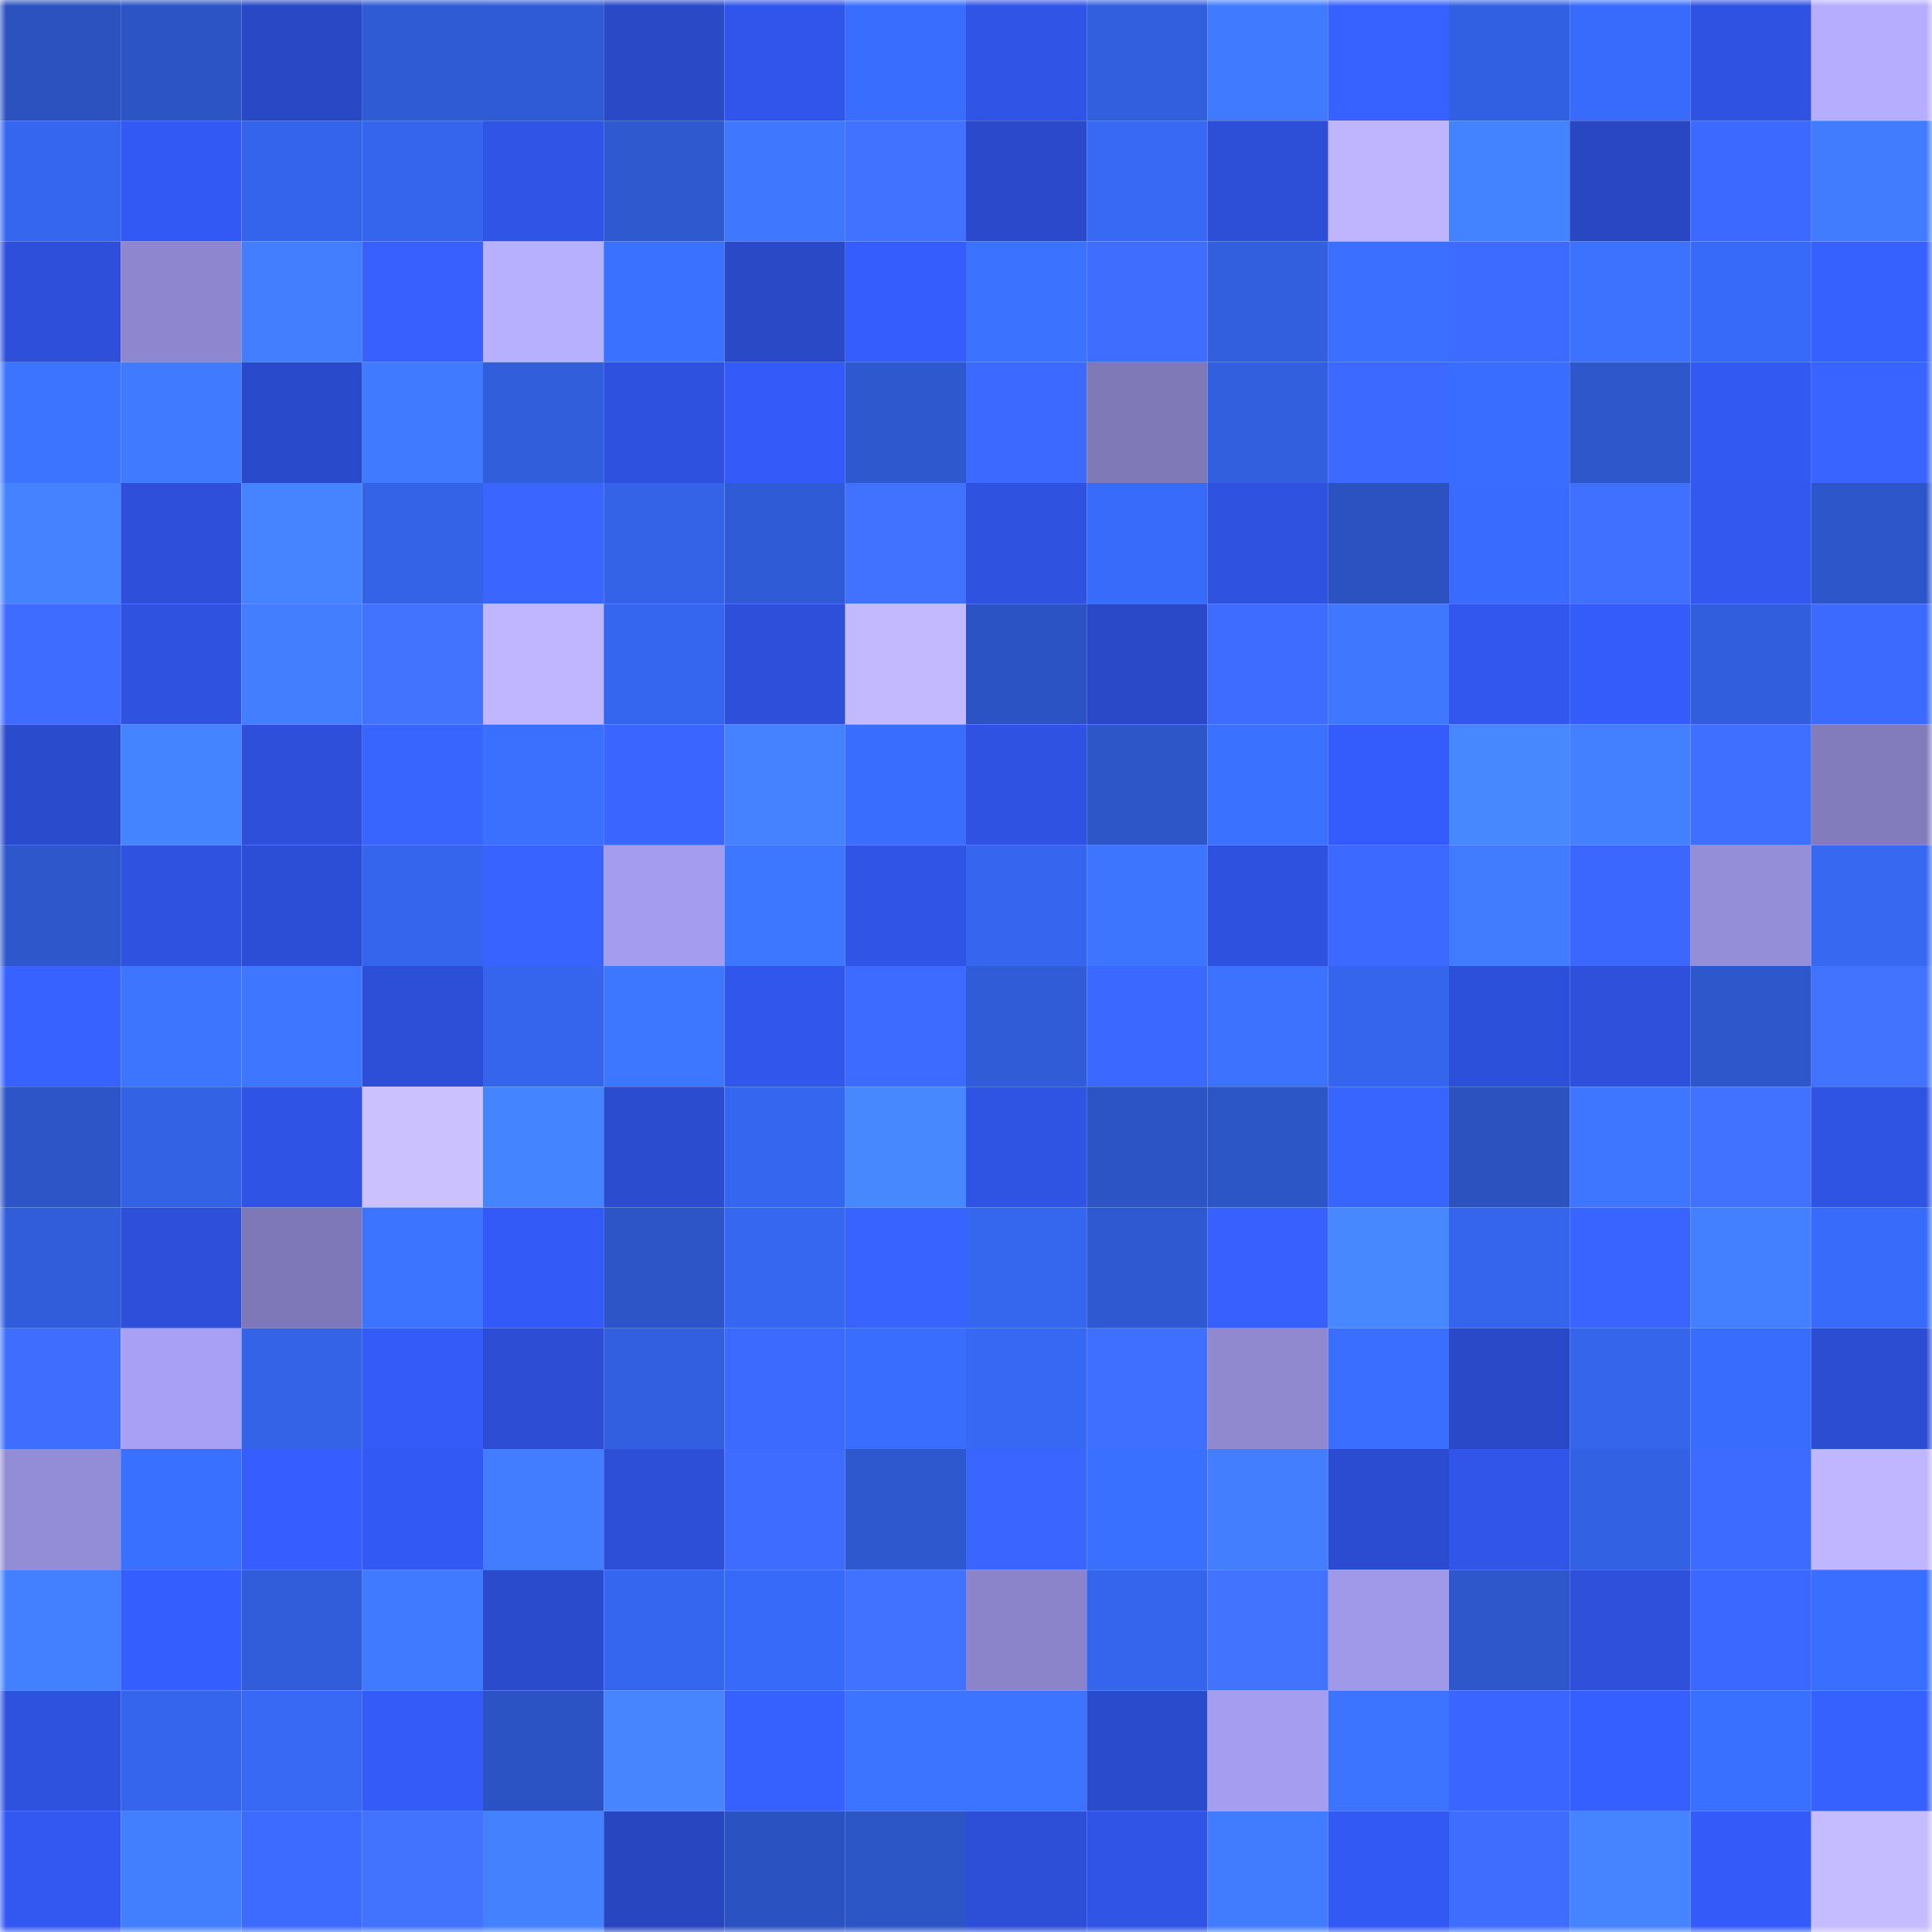 <svg viewBox="0 0 160 160" fill="none" role="img" xmlns="http://www.w3.org/2000/svg" width="240" height="240" name="basenames%2Cnuyuy.base.eth"><mask id="2059026583" mask-type="alpha" maskUnits="userSpaceOnUse" x="0" y="0" width="160" height="160"><rect width="160" height="160" fill="#FFFFFF"></rect></mask><g mask="url(#2059026583)"><rect x="0" y="0" width="10" height="10" fill="#2b52bf"></rect><rect x="10" y="0" width="10" height="10" fill="#2c54c5"></rect><rect x="20" y="0" width="10" height="10" fill="#2948c6"></rect><rect x="30" y="0" width="10" height="10" fill="#2f5bd4"></rect><rect x="40" y="0" width="10" height="10" fill="#305bd6"></rect><rect x="50" y="0" width="10" height="10" fill="#2949c7"></rect><rect x="60" y="0" width="10" height="10" fill="#3155ea"></rect><rect x="70" y="0" width="10" height="10" fill="#396dfe"></rect><rect x="80" y="0" width="10" height="10" fill="#3054e5"></rect><rect x="90" y="0" width="10" height="10" fill="#315fdd"></rect><rect x="100" y="0" width="10" height="10" fill="#407aff"></rect><rect x="110" y="0" width="10" height="10" fill="#3862ff"></rect><rect x="120" y="0" width="10" height="10" fill="#3260e2"></rect><rect x="130" y="0" width="10" height="10" fill="#386bfb"></rect><rect x="140" y="0" width="10" height="10" fill="#2f52e2"></rect><rect x="150" y="0" width="10" height="10" fill="#b6adff"></rect><rect x="0" y="10" width="10" height="10" fill="#3566ef"></rect><rect x="10" y="10" width="10" height="10" fill="#3359f5"></rect><rect x="20" y="10" width="10" height="10" fill="#3464eb"></rect><rect x="30" y="10" width="10" height="10" fill="#3565ec"></rect><rect x="40" y="10" width="10" height="10" fill="#3054e6"></rect><rect x="50" y="10" width="10" height="10" fill="#2e59cf"></rect><rect x="60" y="10" width="10" height="10" fill="#3f78ff"></rect><rect x="70" y="10" width="10" height="10" fill="#4071ff"></rect><rect x="80" y="10" width="10" height="10" fill="#2a4acb"></rect><rect x="90" y="10" width="10" height="10" fill="#3769f5"></rect><rect x="100" y="10" width="10" height="10" fill="#2d4ed6"></rect><rect x="110" y="10" width="10" height="10" fill="#bfb5ff"></rect><rect x="120" y="10" width="10" height="10" fill="#4483ff"></rect><rect x="130" y="10" width="10" height="10" fill="#2947c3"></rect><rect x="140" y="10" width="10" height="10" fill="#3c69ff"></rect><rect x="150" y="10" width="10" height="10" fill="#417cff"></rect><rect x="0" y="20" width="10" height="10" fill="#2d4fda"></rect><rect x="10" y="20" width="10" height="10" fill="#8e87cf"></rect><rect x="20" y="20" width="10" height="10" fill="#427eff"></rect><rect x="30" y="20" width="10" height="10" fill="#3760ff"></rect><rect x="40" y="20" width="10" height="10" fill="#b7afff"></rect><rect x="50" y="20" width="10" height="10" fill="#3b71ff"></rect><rect x="60" y="20" width="10" height="10" fill="#2949c7"></rect><rect x="70" y="20" width="10" height="10" fill="#355dfe"></rect><rect x="80" y="20" width="10" height="10" fill="#3b72ff"></rect><rect x="90" y="20" width="10" height="10" fill="#3f6eff"></rect><rect x="100" y="20" width="10" height="10" fill="#325fde"></rect><rect x="110" y="20" width="10" height="10" fill="#3a6fff"></rect><rect x="120" y="20" width="10" height="10" fill="#3d6bff"></rect><rect x="130" y="20" width="10" height="10" fill="#3c72ff"></rect><rect x="140" y="20" width="10" height="10" fill="#386af9"></rect><rect x="150" y="20" width="10" height="10" fill="#3761ff"></rect><rect x="0" y="30" width="10" height="10" fill="#3c73ff"></rect><rect x="10" y="30" width="10" height="10" fill="#407aff"></rect><rect x="20" y="30" width="10" height="10" fill="#2a4acc"></rect><rect x="30" y="30" width="10" height="10" fill="#407aff"></rect><rect x="40" y="30" width="10" height="10" fill="#315edb"></rect><rect x="50" y="30" width="10" height="10" fill="#2e51df"></rect><rect x="60" y="30" width="10" height="10" fill="#345bfa"></rect><rect x="70" y="30" width="10" height="10" fill="#2e58ce"></rect><rect x="80" y="30" width="10" height="10" fill="#3c69ff"></rect><rect x="90" y="30" width="10" height="10" fill="#7f79b8"></rect><rect x="100" y="30" width="10" height="10" fill="#325fde"></rect><rect x="110" y="30" width="10" height="10" fill="#3c69ff"></rect><rect x="120" y="30" width="10" height="10" fill="#396dff"></rect><rect x="130" y="30" width="10" height="10" fill="#2d57cb"></rect><rect x="140" y="30" width="10" height="10" fill="#3359f3"></rect><rect x="150" y="30" width="10" height="10" fill="#3964ff"></rect><rect x="0" y="40" width="10" height="10" fill="#4482ff"></rect><rect x="10" y="40" width="10" height="10" fill="#2d4fd9"></rect><rect x="20" y="40" width="10" height="10" fill="#4583ff"></rect><rect x="30" y="40" width="10" height="10" fill="#3463e8"></rect><rect x="40" y="40" width="10" height="10" fill="#3a65ff"></rect><rect x="50" y="40" width="10" height="10" fill="#3463e7"></rect><rect x="60" y="40" width="10" height="10" fill="#305bd6"></rect><rect x="70" y="40" width="10" height="10" fill="#4071ff"></rect><rect x="80" y="40" width="10" height="10" fill="#2f52e1"></rect><rect x="90" y="40" width="10" height="10" fill="#386bf9"></rect><rect x="100" y="40" width="10" height="10" fill="#2f52e0"></rect><rect x="110" y="40" width="10" height="10" fill="#2b52c0"></rect><rect x="120" y="40" width="10" height="10" fill="#396cfe"></rect><rect x="130" y="40" width="10" height="10" fill="#4070ff"></rect><rect x="140" y="40" width="10" height="10" fill="#3258f0"></rect><rect x="150" y="40" width="10" height="10" fill="#2d56ca"></rect><rect x="0" y="50" width="10" height="10" fill="#3e6cff"></rect><rect x="10" y="50" width="10" height="10" fill="#2f52e1"></rect><rect x="20" y="50" width="10" height="10" fill="#427eff"></rect><rect x="30" y="50" width="10" height="10" fill="#4273ff"></rect><rect x="40" y="50" width="10" height="10" fill="#bfb6ff"></rect><rect x="50" y="50" width="10" height="10" fill="#3566ef"></rect><rect x="60" y="50" width="10" height="10" fill="#2d4fd9"></rect><rect x="70" y="50" width="10" height="10" fill="#c2b9ff"></rect><rect x="80" y="50" width="10" height="10" fill="#2c53c3"></rect><rect x="90" y="50" width="10" height="10" fill="#2a49c9"></rect><rect x="100" y="50" width="10" height="10" fill="#3e6cff"></rect><rect x="110" y="50" width="10" height="10" fill="#3f78ff"></rect><rect x="120" y="50" width="10" height="10" fill="#3257ef"></rect><rect x="130" y="50" width="10" height="10" fill="#345cfb"></rect><rect x="140" y="50" width="10" height="10" fill="#315edd"></rect><rect x="150" y="50" width="10" height="10" fill="#3c6aff"></rect><rect x="0" y="60" width="10" height="10" fill="#2b4bcd"></rect><rect x="10" y="60" width="10" height="10" fill="#4584ff"></rect><rect x="20" y="60" width="10" height="10" fill="#2d4fd9"></rect><rect x="30" y="60" width="10" height="10" fill="#3965ff"></rect><rect x="40" y="60" width="10" height="10" fill="#3b70ff"></rect><rect x="50" y="60" width="10" height="10" fill="#3a66ff"></rect><rect x="60" y="60" width="10" height="10" fill="#4482ff"></rect><rect x="70" y="60" width="10" height="10" fill="#396dfe"></rect><rect x="80" y="60" width="10" height="10" fill="#2f52e2"></rect><rect x="90" y="60" width="10" height="10" fill="#2d56c9"></rect><rect x="100" y="60" width="10" height="10" fill="#3b71ff"></rect><rect x="110" y="60" width="10" height="10" fill="#345cfc"></rect><rect x="120" y="60" width="10" height="10" fill="#4787ff"></rect><rect x="130" y="60" width="10" height="10" fill="#4380ff"></rect><rect x="140" y="60" width="10" height="10" fill="#3f6fff"></rect><rect x="150" y="60" width="10" height="10" fill="#827cbd"></rect><rect x="0" y="70" width="10" height="10" fill="#2d57cb"></rect><rect x="10" y="70" width="10" height="10" fill="#2f52e1"></rect><rect x="20" y="70" width="10" height="10" fill="#2c4ed6"></rect><rect x="30" y="70" width="10" height="10" fill="#3565ec"></rect><rect x="40" y="70" width="10" height="10" fill="#3963ff"></rect><rect x="50" y="70" width="10" height="10" fill="#a49cee"></rect><rect x="60" y="70" width="10" height="10" fill="#3e77ff"></rect><rect x="70" y="70" width="10" height="10" fill="#3054e6"></rect><rect x="80" y="70" width="10" height="10" fill="#3666f0"></rect><rect x="90" y="70" width="10" height="10" fill="#3d75ff"></rect><rect x="100" y="70" width="10" height="10" fill="#2e51df"></rect><rect x="110" y="70" width="10" height="10" fill="#3c69ff"></rect><rect x="120" y="70" width="10" height="10" fill="#417cff"></rect><rect x="130" y="70" width="10" height="10" fill="#3b67ff"></rect><rect x="140" y="70" width="10" height="10" fill="#948dd7"></rect><rect x="150" y="70" width="10" height="10" fill="#3668f2"></rect><rect x="0" y="80" width="10" height="10" fill="#3862ff"></rect><rect x="10" y="80" width="10" height="10" fill="#3d75ff"></rect><rect x="20" y="80" width="10" height="10" fill="#3e76ff"></rect><rect x="30" y="80" width="10" height="10" fill="#2d4fd8"></rect><rect x="40" y="80" width="10" height="10" fill="#3565ed"></rect><rect x="50" y="80" width="10" height="10" fill="#3e77ff"></rect><rect x="60" y="80" width="10" height="10" fill="#3156eb"></rect><rect x="70" y="80" width="10" height="10" fill="#3d6bff"></rect><rect x="80" y="80" width="10" height="10" fill="#305cd7"></rect><rect x="90" y="80" width="10" height="10" fill="#3b68ff"></rect><rect x="100" y="80" width="10" height="10" fill="#3c72ff"></rect><rect x="110" y="80" width="10" height="10" fill="#3565ec"></rect><rect x="120" y="80" width="10" height="10" fill="#2d50da"></rect><rect x="130" y="80" width="10" height="10" fill="#2e50db"></rect><rect x="140" y="80" width="10" height="10" fill="#2e57cc"></rect><rect x="150" y="80" width="10" height="10" fill="#4173ff"></rect><rect x="0" y="90" width="10" height="10" fill="#2d55c7"></rect><rect x="10" y="90" width="10" height="10" fill="#3362e5"></rect><rect x="20" y="90" width="10" height="10" fill="#2f53e4"></rect><rect x="30" y="90" width="10" height="10" fill="#cbc1ff"></rect><rect x="40" y="90" width="10" height="10" fill="#4584ff"></rect><rect x="50" y="90" width="10" height="10" fill="#2b4ccf"></rect><rect x="60" y="90" width="10" height="10" fill="#3566ef"></rect><rect x="70" y="90" width="10" height="10" fill="#4788ff"></rect><rect x="80" y="90" width="10" height="10" fill="#2f53e3"></rect><rect x="90" y="90" width="10" height="10" fill="#2c54c5"></rect><rect x="100" y="90" width="10" height="10" fill="#2c55c6"></rect><rect x="110" y="90" width="10" height="10" fill="#3965ff"></rect><rect x="120" y="90" width="10" height="10" fill="#2b52bf"></rect><rect x="130" y="90" width="10" height="10" fill="#3e76ff"></rect><rect x="140" y="90" width="10" height="10" fill="#4071ff"></rect><rect x="150" y="90" width="10" height="10" fill="#2f53e2"></rect><rect x="0" y="100" width="10" height="10" fill="#315dda"></rect><rect x="10" y="100" width="10" height="10" fill="#2d4fd9"></rect><rect x="20" y="100" width="10" height="10" fill="#7f78b8"></rect><rect x="30" y="100" width="10" height="10" fill="#3d74ff"></rect><rect x="40" y="100" width="10" height="10" fill="#335af6"></rect><rect x="50" y="100" width="10" height="10" fill="#2d55c7"></rect><rect x="60" y="100" width="10" height="10" fill="#3667f1"></rect><rect x="70" y="100" width="10" height="10" fill="#3863ff"></rect><rect x="80" y="100" width="10" height="10" fill="#3566ee"></rect><rect x="90" y="100" width="10" height="10" fill="#2f59d1"></rect><rect x="100" y="100" width="10" height="10" fill="#3760ff"></rect><rect x="110" y="100" width="10" height="10" fill="#4787ff"></rect><rect x="120" y="100" width="10" height="10" fill="#3565ed"></rect><rect x="130" y="100" width="10" height="10" fill="#3964ff"></rect><rect x="140" y="100" width="10" height="10" fill="#4380ff"></rect><rect x="150" y="100" width="10" height="10" fill="#386bfa"></rect><rect x="0" y="110" width="10" height="10" fill="#3f6eff"></rect><rect x="10" y="110" width="10" height="10" fill="#a8a0f4"></rect><rect x="20" y="110" width="10" height="10" fill="#3463e7"></rect><rect x="30" y="110" width="10" height="10" fill="#345bf8"></rect><rect x="40" y="110" width="10" height="10" fill="#2c4dd4"></rect><rect x="50" y="110" width="10" height="10" fill="#325fdf"></rect><rect x="60" y="110" width="10" height="10" fill="#3c6aff"></rect><rect x="70" y="110" width="10" height="10" fill="#396dfe"></rect><rect x="80" y="110" width="10" height="10" fill="#3768f4"></rect><rect x="90" y="110" width="10" height="10" fill="#3f6fff"></rect><rect x="100" y="110" width="10" height="10" fill="#9089d0"></rect><rect x="110" y="110" width="10" height="10" fill="#396eff"></rect><rect x="120" y="110" width="10" height="10" fill="#2a49c8"></rect><rect x="130" y="110" width="10" height="10" fill="#3565eb"></rect><rect x="140" y="110" width="10" height="10" fill="#386cfc"></rect><rect x="150" y="110" width="10" height="10" fill="#2c4dd2"></rect><rect x="0" y="120" width="10" height="10" fill="#938cd6"></rect><rect x="10" y="120" width="10" height="10" fill="#3a70ff"></rect><rect x="20" y="120" width="10" height="10" fill="#355dff"></rect><rect x="30" y="120" width="10" height="10" fill="#3359f4"></rect><rect x="40" y="120" width="10" height="10" fill="#427dff"></rect><rect x="50" y="120" width="10" height="10" fill="#2d4fd7"></rect><rect x="60" y="120" width="10" height="10" fill="#3e6cff"></rect><rect x="70" y="120" width="10" height="10" fill="#2e58ce"></rect><rect x="80" y="120" width="10" height="10" fill="#3a66ff"></rect><rect x="90" y="120" width="10" height="10" fill="#3a70ff"></rect><rect x="100" y="120" width="10" height="10" fill="#427eff"></rect><rect x="110" y="120" width="10" height="10" fill="#2b4cd0"></rect><rect x="120" y="120" width="10" height="10" fill="#3055e8"></rect><rect x="130" y="120" width="10" height="10" fill="#3361e3"></rect><rect x="140" y="120" width="10" height="10" fill="#3d6bff"></rect><rect x="150" y="120" width="10" height="10" fill="#c0b6ff"></rect><rect x="0" y="130" width="10" height="10" fill="#4380ff"></rect><rect x="10" y="130" width="10" height="10" fill="#355eff"></rect><rect x="20" y="130" width="10" height="10" fill="#315dda"></rect><rect x="30" y="130" width="10" height="10" fill="#407aff"></rect><rect x="40" y="130" width="10" height="10" fill="#2b4bcd"></rect><rect x="50" y="130" width="10" height="10" fill="#3566ef"></rect><rect x="60" y="130" width="10" height="10" fill="#376af8"></rect><rect x="70" y="130" width="10" height="10" fill="#4071ff"></rect><rect x="80" y="130" width="10" height="10" fill="#8b84ca"></rect><rect x="90" y="130" width="10" height="10" fill="#3565ed"></rect><rect x="100" y="130" width="10" height="10" fill="#4173ff"></rect><rect x="110" y="130" width="10" height="10" fill="#a098e8"></rect><rect x="120" y="130" width="10" height="10" fill="#2d57cb"></rect><rect x="130" y="130" width="10" height="10" fill="#2e50db"></rect><rect x="140" y="130" width="10" height="10" fill="#3b68ff"></rect><rect x="150" y="130" width="10" height="10" fill="#3a6eff"></rect><rect x="0" y="140" width="10" height="10" fill="#2e51de"></rect><rect x="10" y="140" width="10" height="10" fill="#3565ed"></rect><rect x="20" y="140" width="10" height="10" fill="#3769f5"></rect><rect x="30" y="140" width="10" height="10" fill="#345bf8"></rect><rect x="40" y="140" width="10" height="10" fill="#2c53c3"></rect><rect x="50" y="140" width="10" height="10" fill="#4685ff"></rect><rect x="60" y="140" width="10" height="10" fill="#3761ff"></rect><rect x="70" y="140" width="10" height="10" fill="#3c74ff"></rect><rect x="80" y="140" width="10" height="10" fill="#3d74ff"></rect><rect x="90" y="140" width="10" height="10" fill="#2b4bcd"></rect><rect x="100" y="140" width="10" height="10" fill="#a59def"></rect><rect x="110" y="140" width="10" height="10" fill="#3c73ff"></rect><rect x="120" y="140" width="10" height="10" fill="#3a66ff"></rect><rect x="130" y="140" width="10" height="10" fill="#365fff"></rect><rect x="140" y="140" width="10" height="10" fill="#3a70ff"></rect><rect x="150" y="140" width="10" height="10" fill="#3761ff"></rect><rect x="0" y="150" width="10" height="10" fill="#3258f1"></rect><rect x="10" y="150" width="10" height="10" fill="#427fff"></rect><rect x="20" y="150" width="10" height="10" fill="#3d6bff"></rect><rect x="30" y="150" width="10" height="10" fill="#4273ff"></rect><rect x="40" y="150" width="10" height="10" fill="#4481ff"></rect><rect x="50" y="150" width="10" height="10" fill="#2846bf"></rect><rect x="60" y="150" width="10" height="10" fill="#2b52c1"></rect><rect x="70" y="150" width="10" height="10" fill="#2c55c6"></rect><rect x="80" y="150" width="10" height="10" fill="#2d4fd7"></rect><rect x="90" y="150" width="10" height="10" fill="#3054e5"></rect><rect x="100" y="150" width="10" height="10" fill="#417cff"></rect><rect x="110" y="150" width="10" height="10" fill="#3359f4"></rect><rect x="120" y="150" width="10" height="10" fill="#3f6eff"></rect><rect x="130" y="150" width="10" height="10" fill="#4583ff"></rect><rect x="140" y="150" width="10" height="10" fill="#345bfa"></rect><rect x="150" y="150" width="10" height="10" fill="#c5bbff"></rect></g></svg>